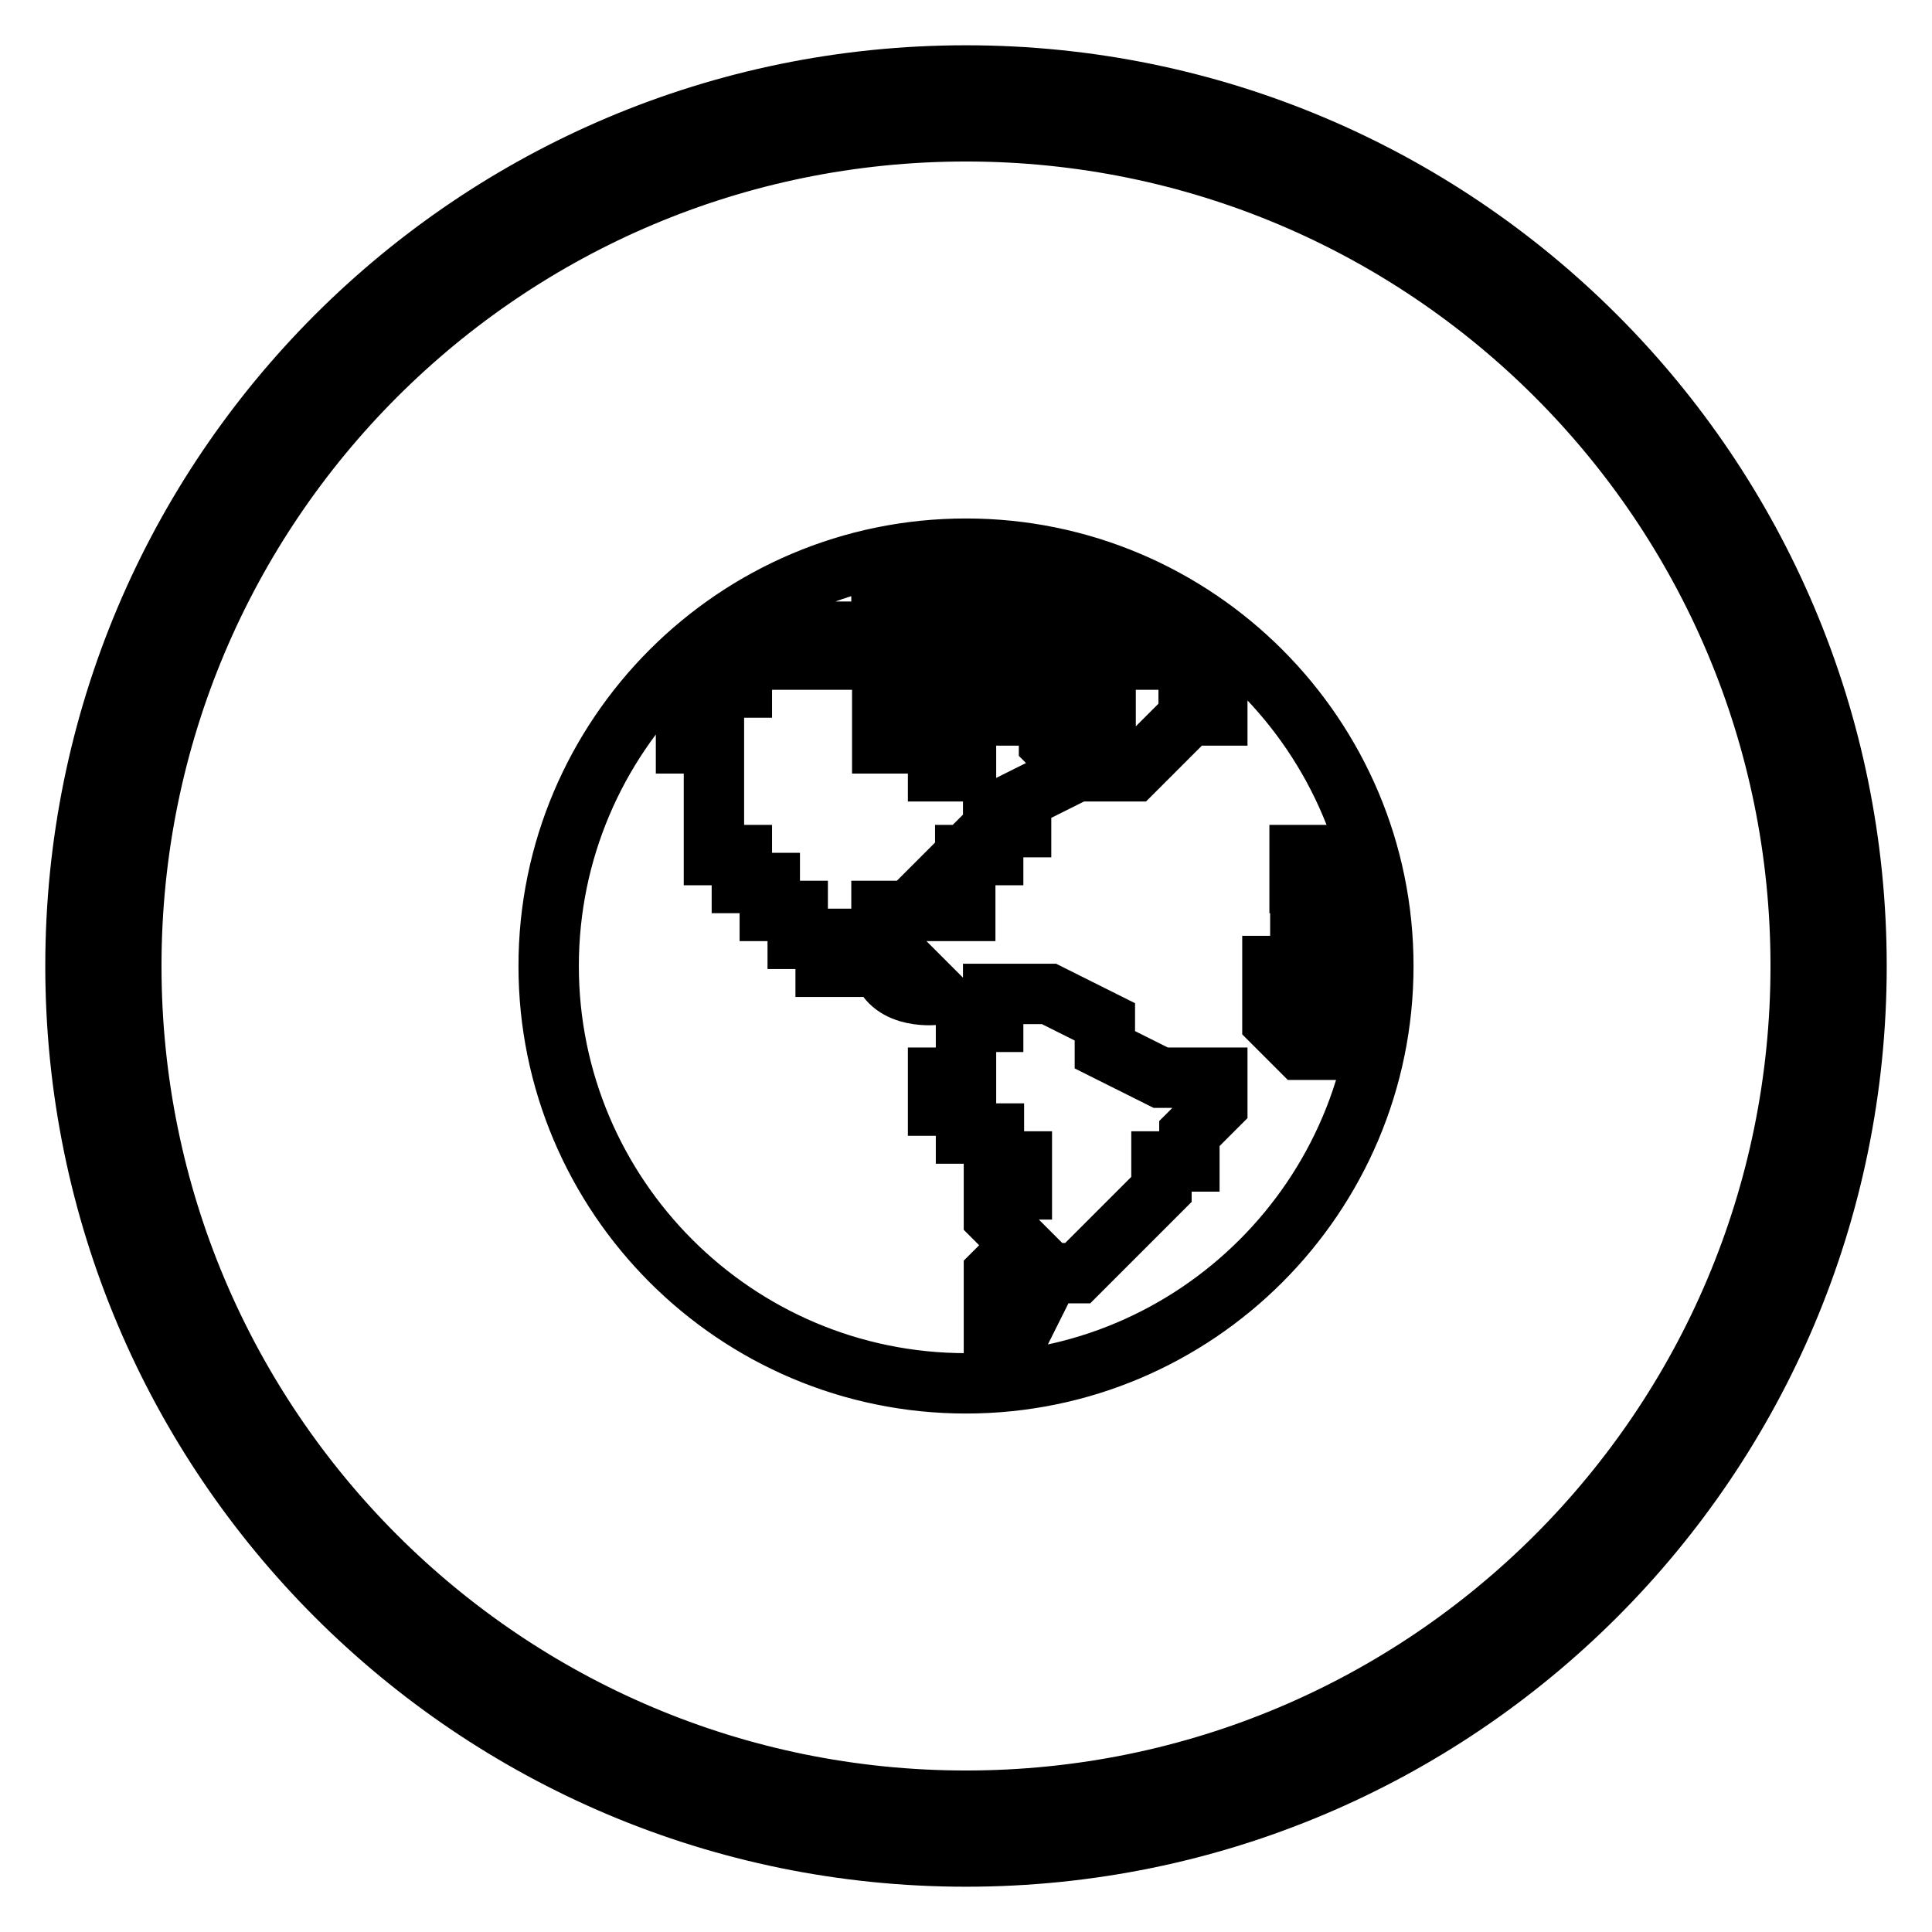 <?xml version="1.0" encoding="utf-8"?>
<!-- Svg Vector Icons : http://www.onlinewebfonts.com/icon -->
<!DOCTYPE svg PUBLIC "-//W3C//DTD SVG 1.1//EN" "http://www.w3.org/Graphics/SVG/1.1/DTD/svg11.dtd">
<svg version="1.1" xmlns="http://www.w3.org/2000/svg" xmlns:xlink="http://www.w3.org/1999/xlink" x="0px" y="0px" viewBox="0 0 256 256" enable-background="new 0 0 256 256" xml:space="preserve">
<g> <path stroke-width="8" fill-opacity="0" stroke="#000000"  d="M128,246c-65.2,0-118-52.8-118-118C10,62.8,62.8,10,128,10c65.2,0,118,52.8,118,118 C246,193.2,193.2,246,128,246z M128,17.4C66.9,17.4,17.4,66.9,17.4,128c0,61.1,49.5,110.6,110.6,110.6 c61.1,0,110.6-49.5,110.6-110.6C238.6,66.9,189.1,17.4,128,17.4z M128,183.3c-30.5,0-55.3-24.8-55.3-55.3 c0-30.5,24.8-55.3,55.3-55.3c30.5,0,55.3,24.8,55.3,55.3C183.3,158.5,158.5,183.3,128,183.3z M161.2,91.1h-3.7v-3.7h-3.7h-3.7v-3.7 h-3.7h-3.7v-3.7h-3.7h-3.7v3.7h-3.7v-3.7h-7.4h-3.7h-3.7v3.7l-3.7,3.7h-3.7v-3.7h-3.7h-3.7v3.7h-3.7v3.7h-3.7v3.7h-3.7v3.7h3.7v3.7 v3.7v3.7v3.7h3.7v3.7h3.7v3.7h3.7v3.7h3.7v3.7h3.7h3.7c1.3,4.5,7.4,3.7,7.4,3.7l-3.7-3.7l-3.7-3.7v-3.7h3.7l3.7-3.7v3.7h3.7v-3.7 v-3.7h3.7v-3.7h3.7v-3.7l7.4-3.7l-3.7-3.7v-3.7h-3.7h-3.7H128v3.7v3.7h-3.7v-3.7h-3.7h-3.7v-7.4h3.7v-3.7h3.7h3.7h3.7v3.7h7.4v-3.7 h3.7v3.7h3.7v3.7h-3.7v3.7h3.7v3.7h3.7l3.7-3.7l3.7-3.7h3.7V91.1z M161.2,142.8h-3.7h-3.7l-7.4-3.7v-3.7l-7.4-3.7h-7.4v3.7H128v3.7 v3.7h-3.7v3.7h3.7v3.7h3.7v3.7h3.7v3.7h-3.7v3.7l3.7,3.7l-3.7,3.7v3.7v3.7h3.7l3.7-7.4h3.7l11.1-11.1v-3.7h3.7v-3.7l3.7-3.7V142.8z  M175.9,113.3h-3.7v3.7h3.7V113.3z M168.6,131.7v3.7l3.7,3.7h3.7v-7.4v-7.4h-3.7v3.7h-3.7V131.7z"/></g>
</svg>